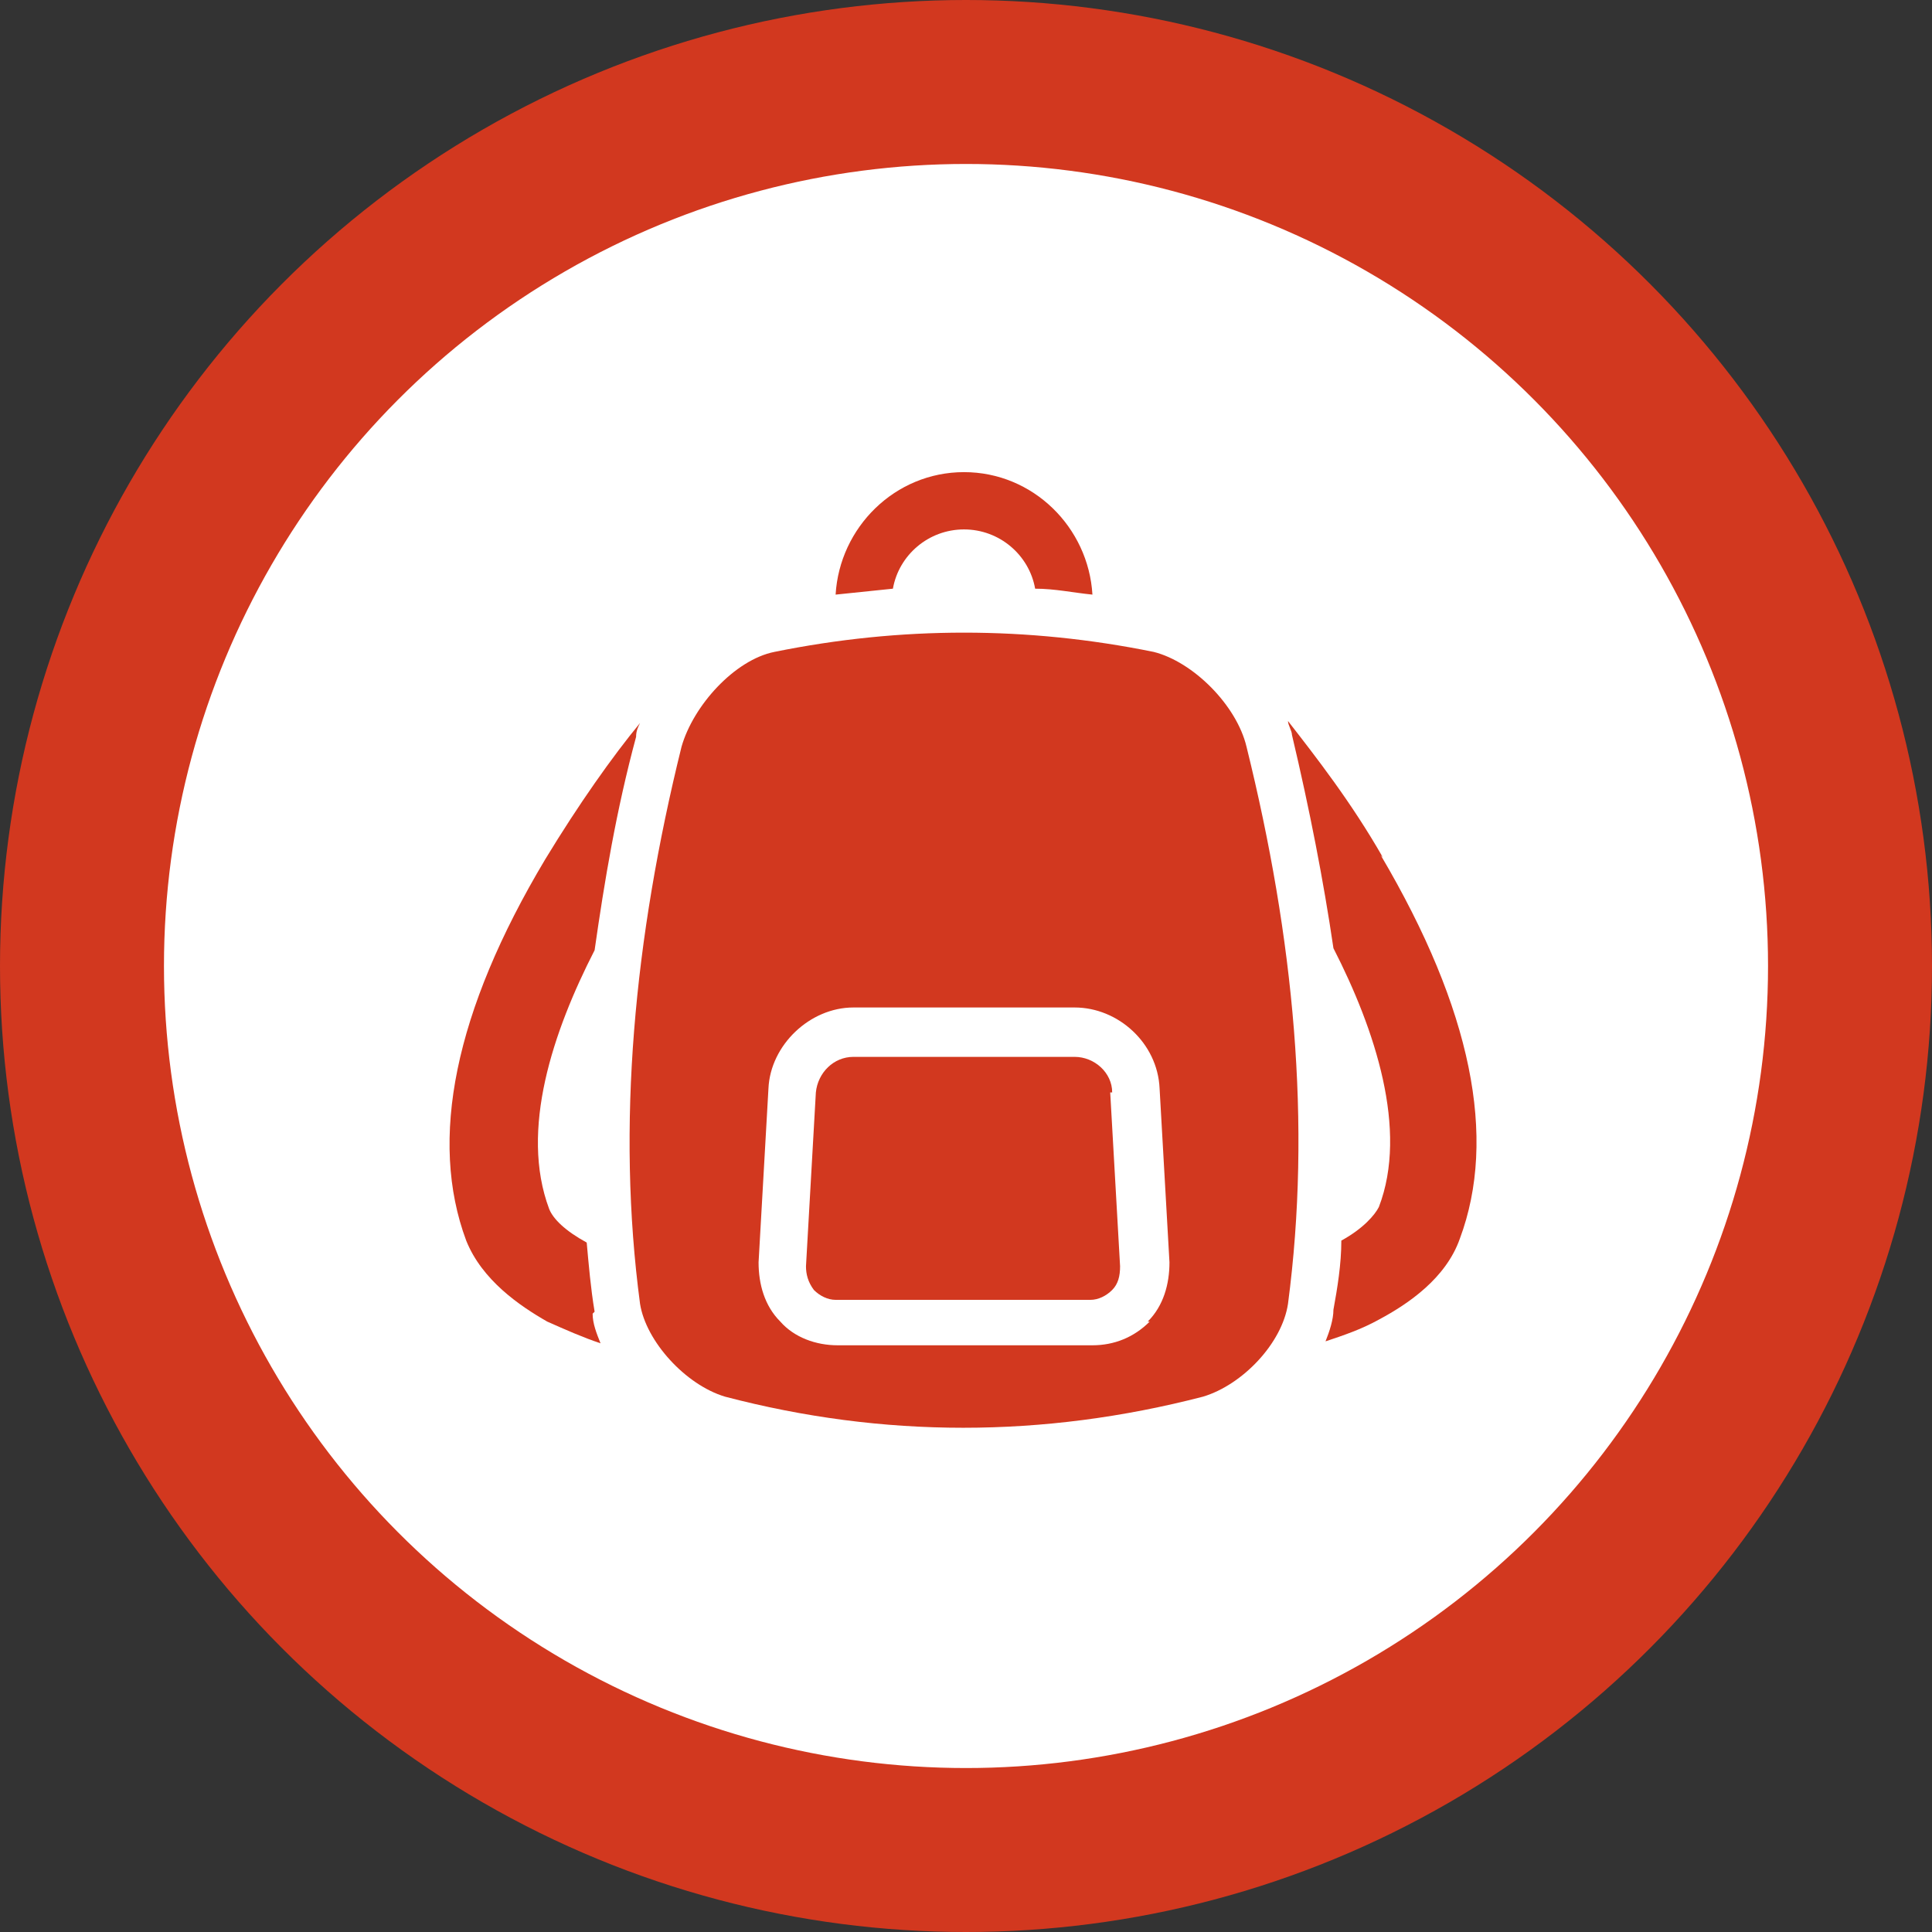 <?xml version="1.0" encoding="UTF-8"?><svg id="_レイヤー_2" xmlns="http://www.w3.org/2000/svg" viewBox="0 0 97.8 97.8"><rect x="0" y="0" width="97.8" height="97.8" fill="#333333" stroke="none"/><defs><style>.cls-1{fill:#d2381f;}.cls-2{fill:#fff;}</style></defs><g id="_レイヤー_1-2"><g id="_レイヤー_2-2"><g id="contents"><circle class="cls-1" cx="48.9" cy="48.9" r="48.9"/><circle class="cls-2" cx="48.9" cy="48.9" r="40.6"/><path class="cls-1" d="M45.2,29.8c.3-1.7,1.8-3,3.6-3s3.3,1.3,3.6,3c1,0,1.9.2,2.9.3-.2-3.4-3-6.2-6.5-6.2s-6.3,2.8-6.5,6.2c1-.1,1.9-.2,2.9-.3Z"/><path class="cls-1" d="M30.1,66.4h0c-.2-1.2-.3-2.4-.4-3.5-1.1-.6-1.7-1.2-1.9-1.7-1.5-4,.2-9,2.3-13.1.5-3.5,1.1-7.1,2.1-10.8h0c0-.3.1-.5.2-.7-1.4,1.7-3.1,4.1-4.8,6.9-4.6,7.7-5.9,14.2-4,19.3.8,2,2.7,3.3,4.1,4.1.9.4,1.8.8,2.7,1.1-.2-.5-.4-1-.4-1.5h0l.1-.1Z"/><path class="cls-1" d="M70,43.4c-1.6-2.8-3.4-5.1-4.8-6.9,0,.2.2.5.2.7h0c.9,3.8,1.6,7.4,2.1,10.8,2.1,4.1,3.8,9.2,2.3,13.1-.2.4-.8,1.1-1.9,1.7,0,1.2-.2,2.4-.4,3.5h0c0,.5-.2,1.1-.4,1.6.9-.3,1.8-.6,2.7-1.1,1.5-.8,3.4-2.1,4.1-4.1,1.9-5.1.6-11.6-4-19.4h0l.1.1Z"/><path class="cls-1" d="M56.3,55.3c0-1-.9-1.8-1.9-1.8h-11.2c-1,0-1.8.8-1.9,1.8l-.5,8.8c0,.4.1.8.4,1.2.3.3.7.5,1.1.5h12.9c.4,0,.8-.2,1.1-.5s.4-.7.4-1.2l-.5-8.8h.1Z"/><path class="cls-1" d="M63.1,37.8c-.5-2.1-2.7-4.3-4.7-4.8-6.4-1.3-12.8-1.3-19.2,0-2,.4-4.1,2.7-4.7,4.8-2.4,9.7-3.3,19.2-2.1,28.2.3,1.9,2.3,4.1,4.3,4.7,8,2.1,16.1,2.1,24.2,0,2-.6,4-2.7,4.3-4.7,1.2-9.1.3-18.5-2.1-28.2h0ZM58.2,66.9c-.8.8-1.8,1.2-2.9,1.2h-12.9c-1.1,0-2.2-.4-2.9-1.2-.8-.8-1.1-1.9-1.1-3l.5-8.8c.1-2.2,2.1-4.1,4.3-4.1h11.2c2.2,0,4.2,1.8,4.3,4.1l.5,8.8c0,1.1-.3,2.2-1.1,3h.1Z"/></g></g></g></svg>
